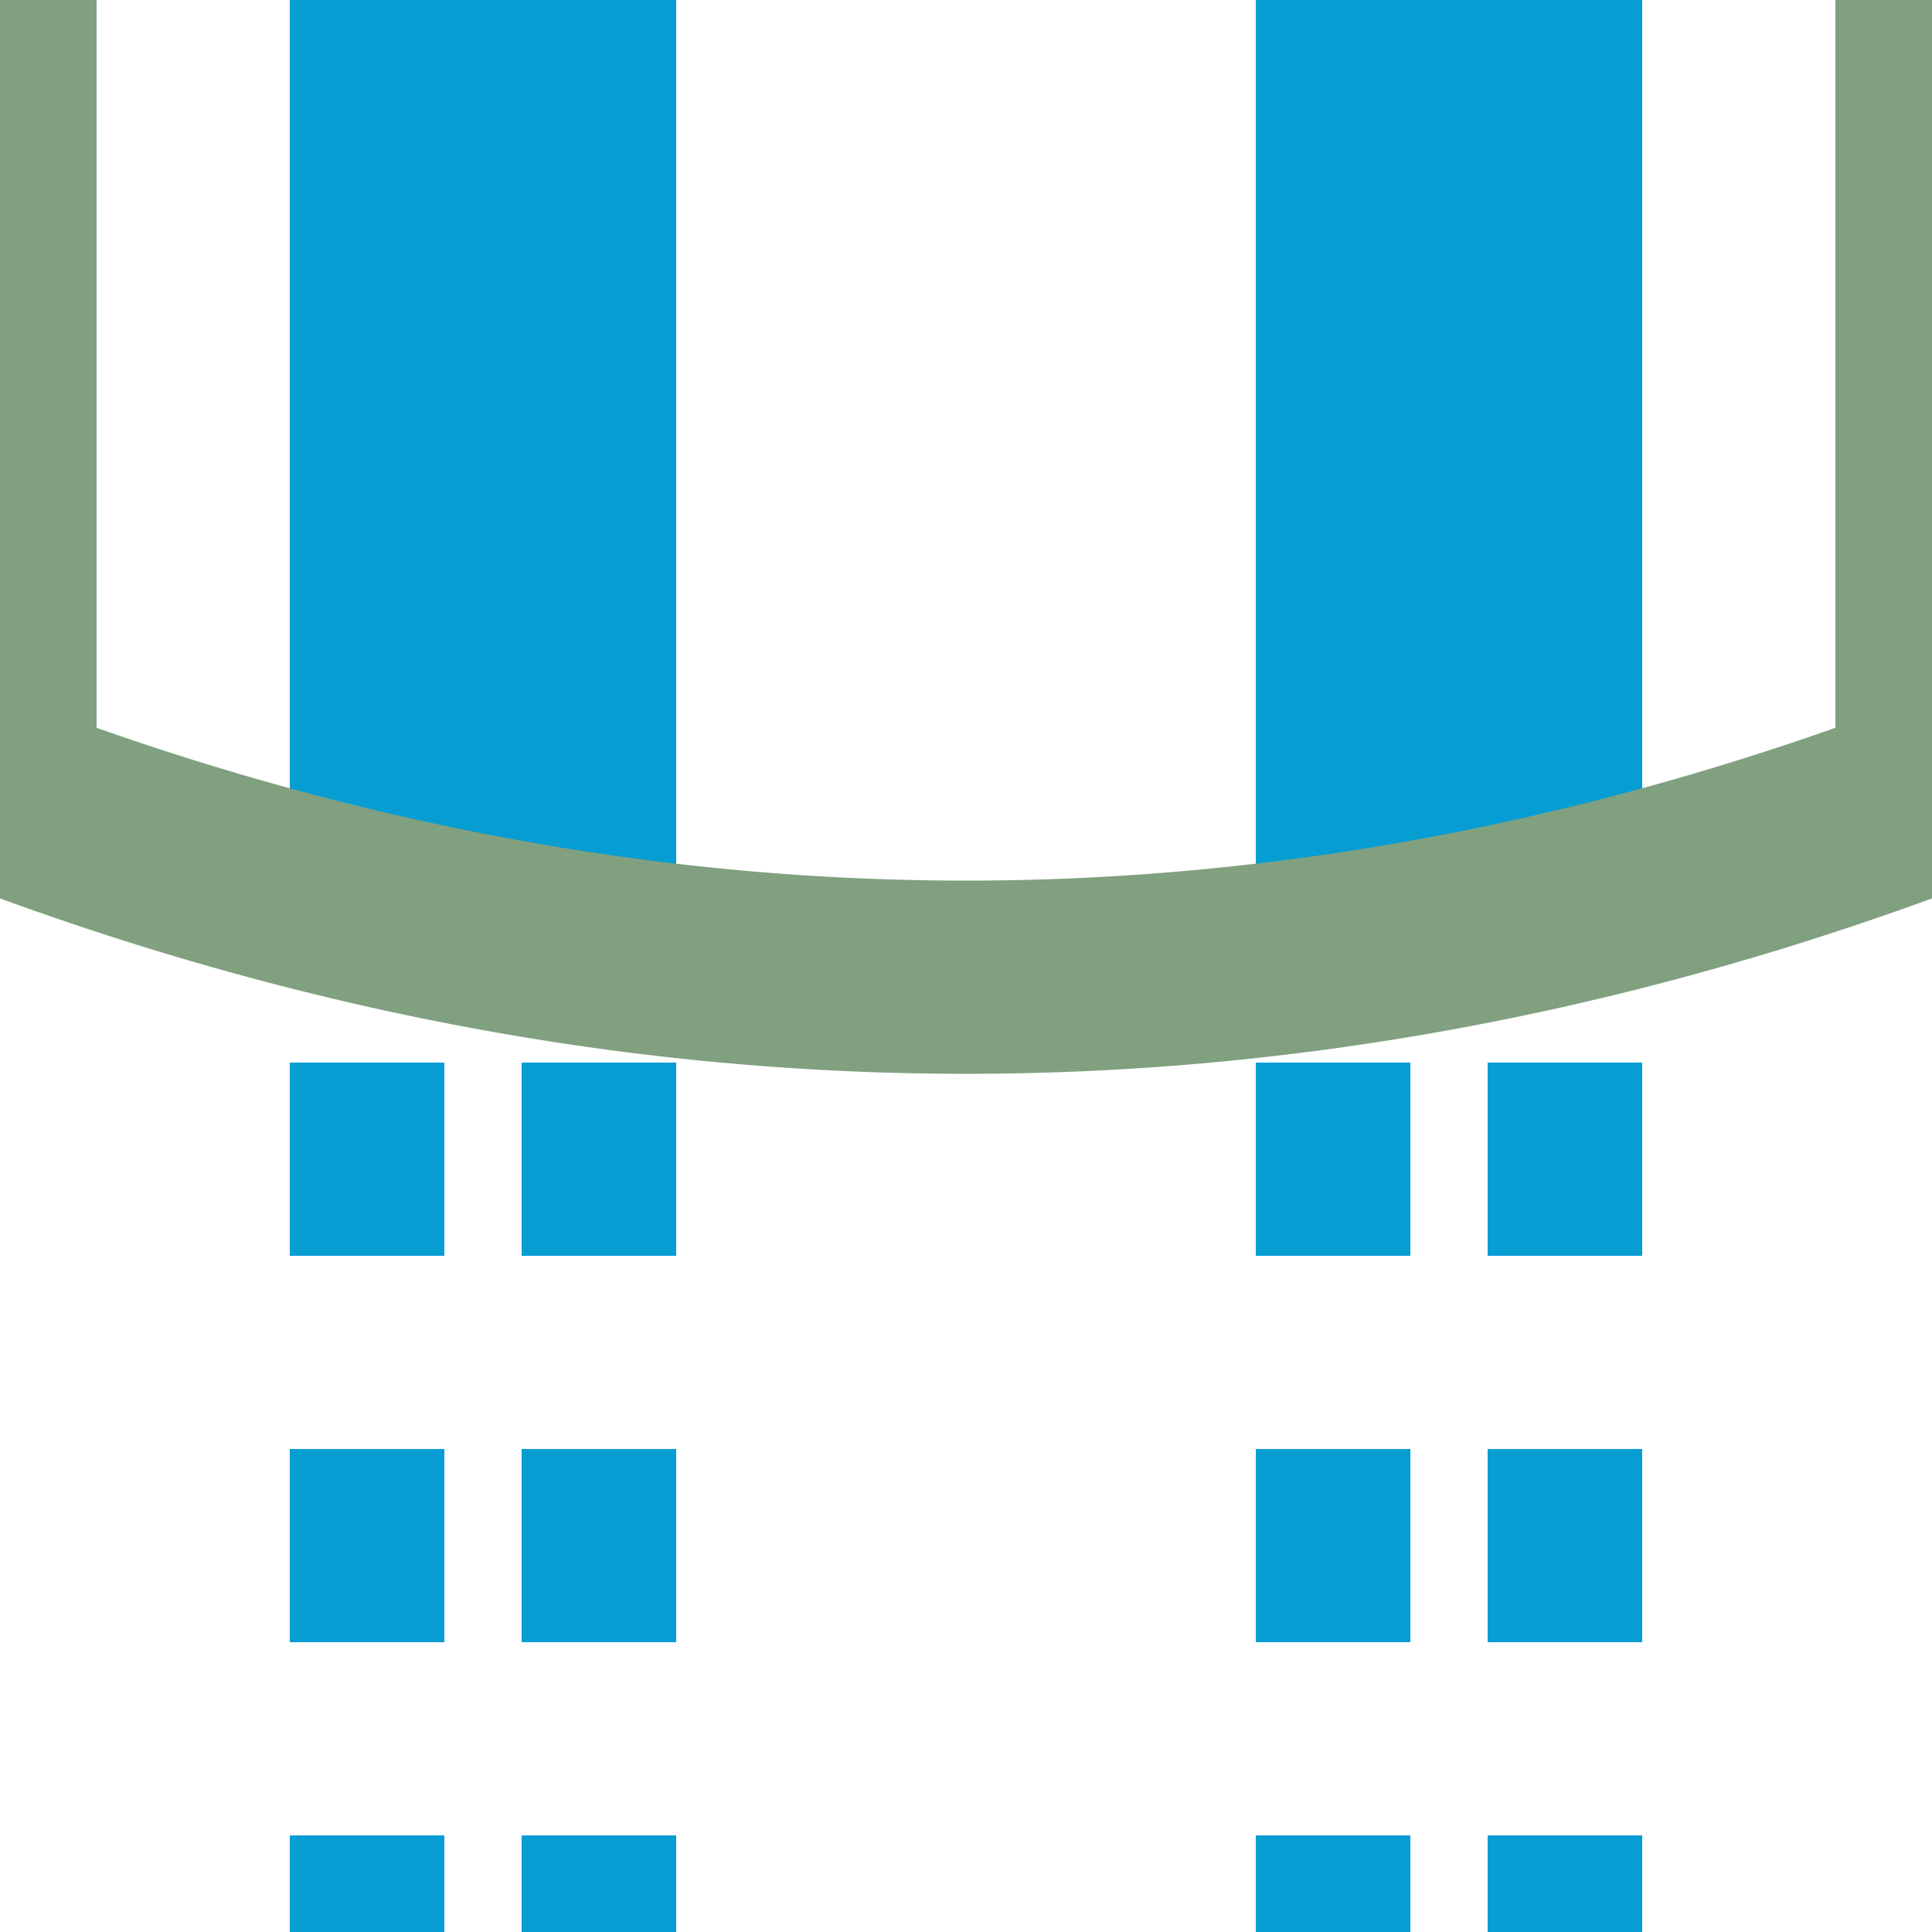 <?xml version="1.0" encoding="UTF-8"?>
<svg xmlns="http://www.w3.org/2000/svg" width="500" height="500">
 <title>htvSTRa sky</title>
 <g stroke="#069DD3">
  <path d="M 125,0 V 250 m 250,0 V 0" stroke-width="100"/>
  <path d="M 95,525 V 275 m 60,0 V 525 m 190,0 V 275 m 60,0 V 500" stroke-width="40" stroke-dasharray="50"/>
 </g>
 <path d="M -15,200 a 2000,6000 0 0 0 530,0 M 0,0 V 222 m 500,0 V 0" stroke="#80A080" stroke-width="50" fill="none"/>
</svg>